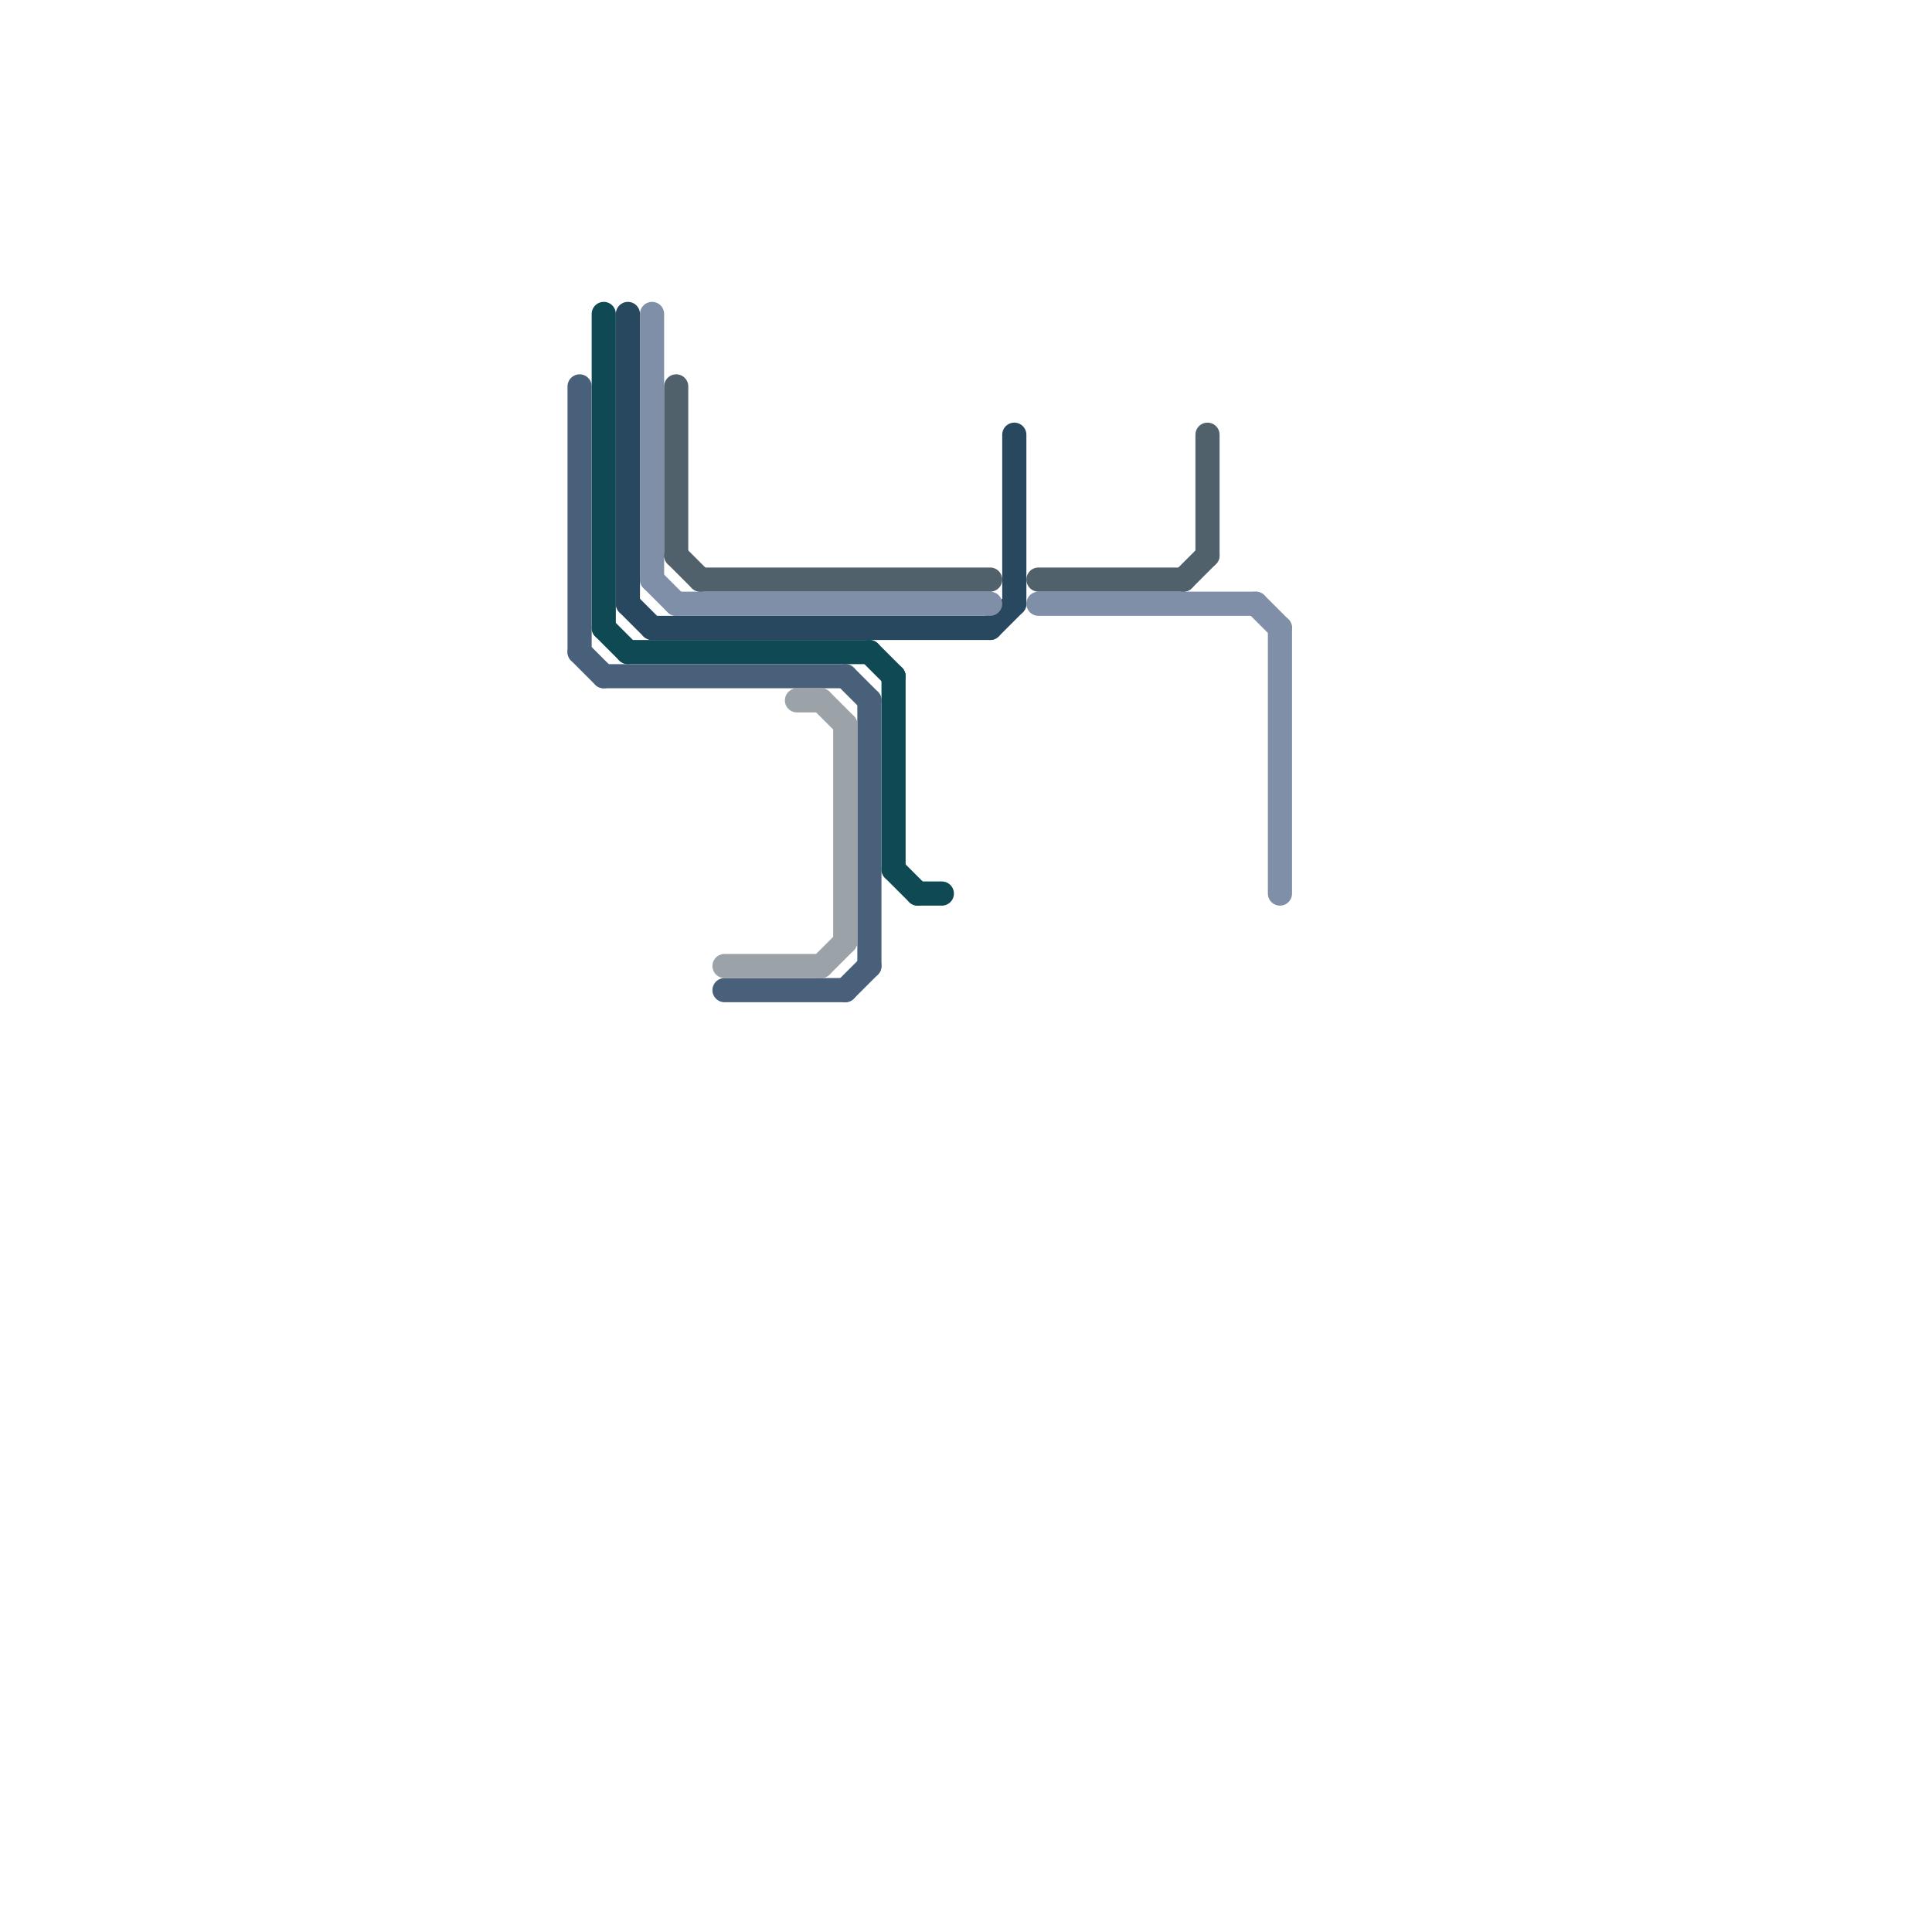 
<svg version="1.1" xmlns="http://www.w3.org/2000/svg" viewBox="0 0 80 80">
<style>text { font: 1px Helvetica; font-weight: 600; white-space: pre; dominant-baseline: central; } line { stroke-width: 0.75; fill: none; stroke-linecap: round; stroke-linejoin: round; } .c0 { stroke: #0f4953 } .c1 { stroke: #28485f } .c2 { stroke: #7f8fa7 } .c3 { stroke: #50616b } .c4 { stroke: #49607a } .c5 { stroke: #9ca3a8 } .w1 { stroke-width: 1; }</style><defs><g id="csm-49607a"><circle r="0.4" fill="#49607a"/><circle r="0.2" fill="#fff"/></g><g id="csm-xf-0f4953"><circle r="0.4" fill="#fff"/><circle r="0.2" fill="#0f4953"/></g><g id="csm-xf-28485f"><circle r="0.4" fill="#fff"/><circle r="0.2" fill="#28485f"/></g><g id="csm-28485f"><circle r="0.4" fill="#28485f"/><circle r="0.2" fill="#fff"/></g><g id="csm-xf-7f8fa7"><circle r="0.4" fill="#fff"/><circle r="0.2" fill="#7f8fa7"/></g><g id="csm-7f8fa7"><circle r="0.4" fill="#7f8fa7"/><circle r="0.2" fill="#fff"/></g><g id="csm-50616b"><circle r="0.4" fill="#50616b"/><circle r="0.2" fill="#fff"/></g><g id="csm-9ca3a8"><circle r="0.4" fill="#9ca3a8"/><circle r="0.2" fill="#fff"/></g><g id="csm-0f4953"><circle r="0.4" fill="#0f4953"/><circle r="0.2" fill="#fff"/></g></defs><line class="c0 w1" x1="25" y1="26" x2="26" y2="27"/><line class="c0 w1" x1="25" y1="13" x2="25" y2="26"/><line class="c0 w1" x1="37" y1="28" x2="37" y2="36"/><line class="c0 w1" x1="36" y1="27" x2="37" y2="28"/><line class="c0 w1" x1="37" y1="36" x2="38" y2="37"/><line class="c0 w1" x1="38" y1="37" x2="39" y2="37"/><line class="c0 w1" x1="26" y1="27" x2="36" y2="27"/><line class="c1 w1" x1="27" y1="26" x2="41" y2="26"/><line class="c1 w1" x1="26" y1="13" x2="26" y2="25"/><line class="c1 w1" x1="26" y1="25" x2="27" y2="26"/><line class="c1 w1" x1="42" y1="18" x2="42" y2="25"/><line class="c1 w1" x1="41" y1="26" x2="42" y2="25"/><line class="c2 w1" x1="53" y1="26" x2="53" y2="37"/><line class="c2 w1" x1="52" y1="25" x2="53" y2="26"/><line class="c2 w1" x1="43" y1="25" x2="52" y2="25"/><line class="c2 w1" x1="27" y1="24" x2="28" y2="25"/><line class="c2 w1" x1="27" y1="13" x2="27" y2="24"/><line class="c2 w1" x1="28" y1="25" x2="41" y2="25"/><line class="c3 w1" x1="43" y1="24" x2="49" y2="24"/><line class="c3 w1" x1="28" y1="23" x2="29" y2="24"/><line class="c3 w1" x1="50" y1="18" x2="50" y2="23"/><line class="c3 w1" x1="49" y1="24" x2="50" y2="23"/><line class="c3 w1" x1="29" y1="24" x2="41" y2="24"/><line class="c3 w1" x1="28" y1="16" x2="28" y2="23"/><line class="c4 w1" x1="25" y1="28" x2="35" y2="28"/><line class="c4 w1" x1="24" y1="16" x2="24" y2="27"/><line class="c4 w1" x1="30" y1="41" x2="35" y2="41"/><line class="c4 w1" x1="36" y1="29" x2="36" y2="40"/><line class="c4 w1" x1="35" y1="41" x2="36" y2="40"/><line class="c4 w1" x1="35" y1="28" x2="36" y2="29"/><line class="c4 w1" x1="24" y1="27" x2="25" y2="28"/><line class="c5 w1" x1="34" y1="40" x2="35" y2="39"/><line class="c5 w1" x1="33" y1="29" x2="34" y2="29"/><line class="c5 w1" x1="30" y1="40" x2="34" y2="40"/><line class="c5 w1" x1="35" y1="30" x2="35" y2="39"/><line class="c5 w1" x1="34" y1="29" x2="35" y2="30"/>
</svg>
